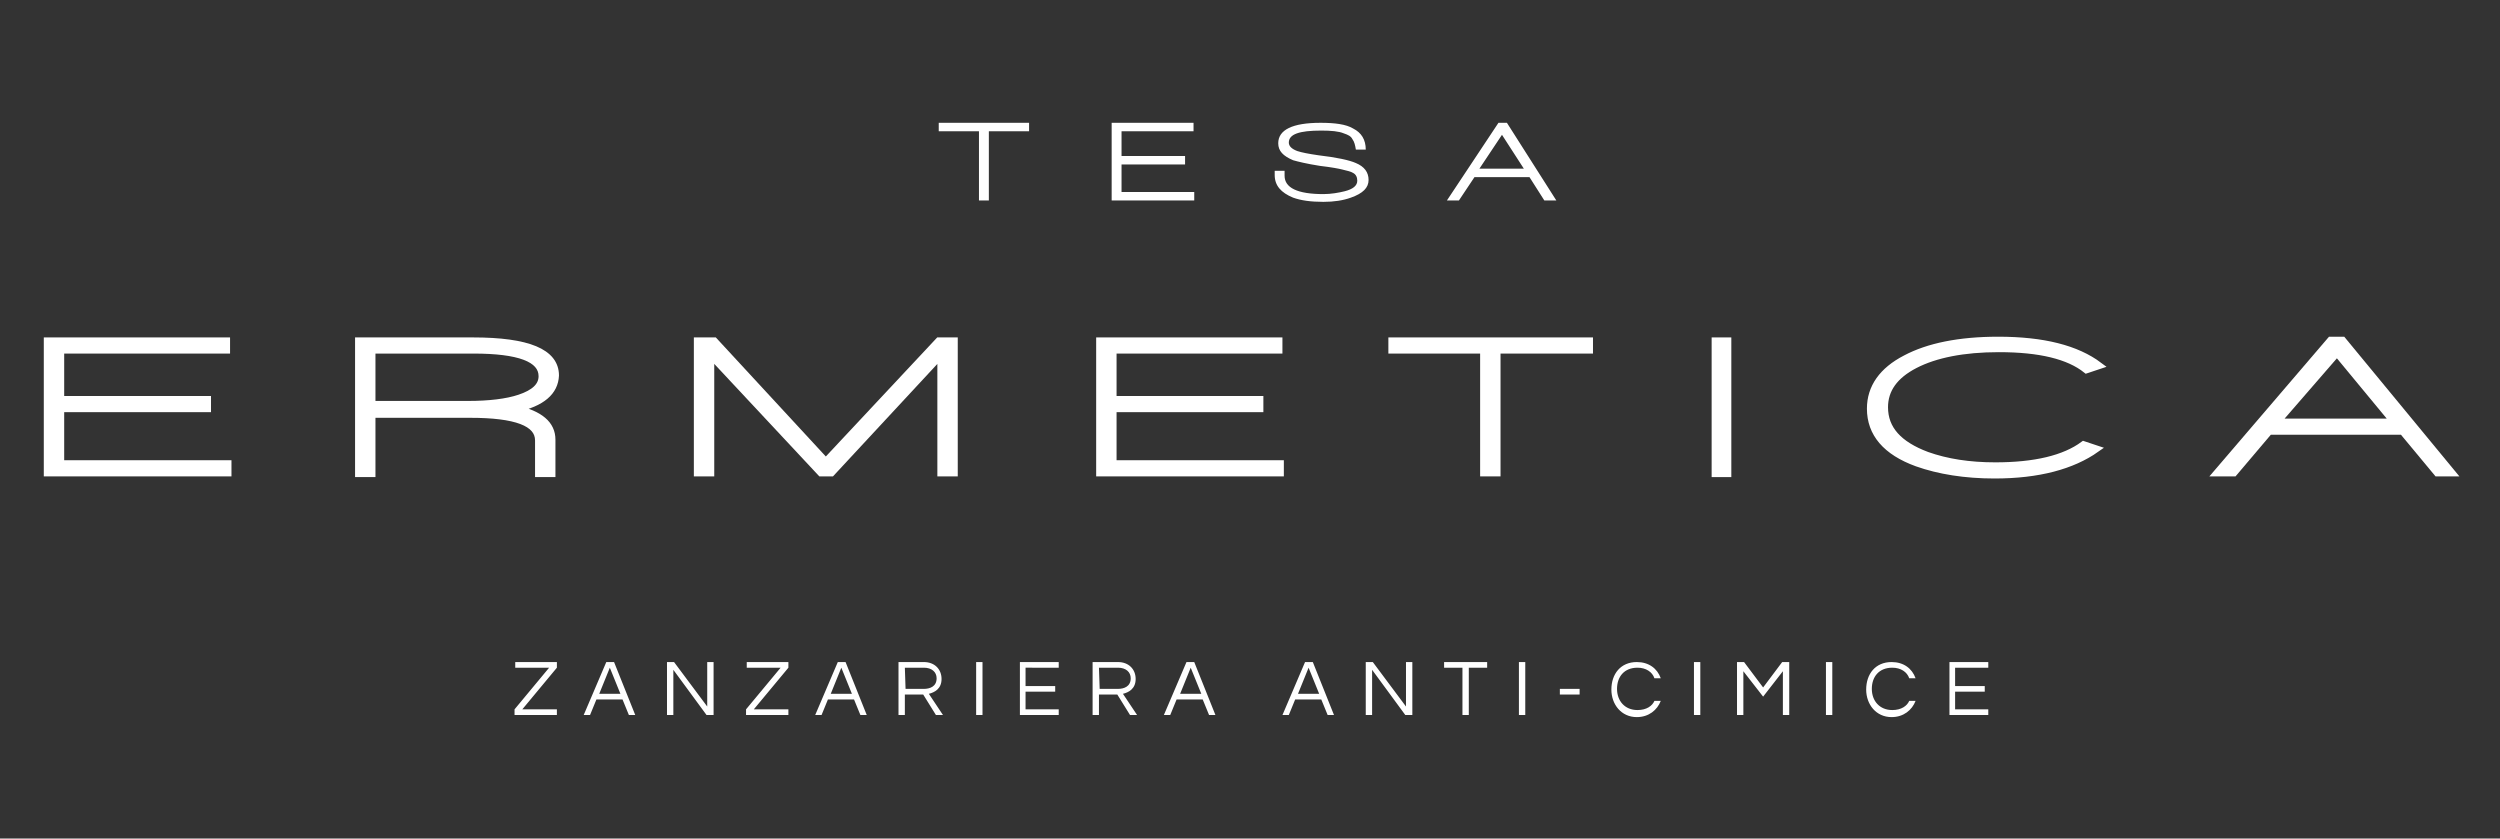<?xml version="1.0" encoding="utf-8"?>
<!-- Generator: Adobe Illustrator 24.0.0, SVG Export Plug-In . SVG Version: 6.00 Build 0)  -->
<svg version="1.1" id="Layer_1" xmlns="http://www.w3.org/2000/svg" xmlns:xlink="http://www.w3.org/1999/xlink" x="0px" y="0px"
	 viewBox="0 0 354.2 118.8" style="enable-background:new 0 0 354.2 118.8;" xml:space="preserve">
<rect x="0" y="0" width="354.2" height="118.8" fill="#333333" stroke="none"/>
<style type="text/css">
	.st0{fill:#FFFFFF;}
	.st1{fill:#FFFFFF;stroke:#FFFFFF;stroke-width:0.989;stroke-miterlimit:10;}
</style>
<g>
	<g>
		<path class="st0" d="M281.7,94.6v-0.8h-5.5v7.5h5.5v-0.8H277V98h4.2v-0.8H277v-2.6H281.7z M268.1,100.6c-1.8,0-2.9-1.3-2.9-3
			s1-3,2.9-3c1.2,0,2.1,0.6,2.4,1.5h0.9c-0.5-1.4-1.7-2.3-3.4-2.3c-2.3,0-3.6,1.7-3.6,3.9c0,2.1,1.4,3.9,3.6,3.9
			c1.7,0,2.9-1,3.4-2.3h-0.9C270.2,100,269.4,100.6,268.1,100.6 M259.6,93.8h-0.9v7.5h0.9V93.8z M252.5,93.8l-2.7,3.6l-2.7-3.6h-1
			v7.5h0.9v-6.2l2.8,3.6l2.8-3.6v6.2h0.9v-7.5H252.5z M240.9,93.8H240v7.5h0.9V93.8z M232,100.6c-1.8,0-2.9-1.3-2.9-3s1-3,2.9-3
			c1.2,0,2.1,0.6,2.4,1.5h0.9c-0.5-1.4-1.7-2.3-3.4-2.3c-2.3,0-3.6,1.7-3.6,3.9c0,2.1,1.4,3.9,3.6,3.9c1.7,0,2.9-1,3.4-2.3h-0.9
			C234.1,100,233.3,100.6,232,100.6 M221,98.4h2.8v-0.8H221V98.4z M216.1,93.8h-0.9v7.5h0.9V93.8z M210.7,93.8h-6.1v0.8h2.6v6.7h0.9
			v-6.7h2.6V93.8z M199.2,93.8v6.3l-4.7-6.3h-1v7.5h0.9v-6.4l4.7,6.4h1v-7.5H199.2z M183.9,98.3l1.5-3.7l1.5,3.7H183.9z M186,93.8
			h-1.1l-3.2,7.5h0.9l0.9-2.2h3.7l0.9,2.2h0.9L186,93.8z M167.2,98.3l1.5-3.7l1.5,3.7H167.2z M169.2,93.8h-1.1l-3.2,7.5h0.9l0.9-2.2
			h3.7l0.9,2.2h0.9L169.2,93.8z M155.7,94.6h2.7c1.1,0,1.8,0.6,1.8,1.5c0,1.2-1,1.5-1.8,1.5h-2.6L155.7,94.6L155.7,94.6z
			 M155.7,98.4h2.6l1.8,2.9h1l-2-3c0.8-0.2,1.8-0.7,1.8-2.1s-1-2.4-2.5-2.4h-3.6v7.5h0.9V98.4z M150,94.6v-0.8h-5.5v7.5h5.5v-0.8
			h-4.7V98h4.2v-0.8h-4.2v-2.6H150z M139.2,93.8h-0.9v7.5h0.9V93.8z M128.2,94.6h2.7c1.1,0,1.8,0.6,1.8,1.5c0,1.2-1,1.5-1.8,1.5
			h-2.6L128.2,94.6L128.2,94.6z M128.2,98.4h2.6l1.8,2.9h1l-2-3c0.8-0.2,1.8-0.7,1.8-2.1s-1-2.4-2.5-2.4h-3.6v7.5h0.9L128.2,98.4
			L128.2,98.4z M117.7,98.3l1.5-3.7l1.5,3.7H117.7z M119.8,93.8h-1.1l-3.2,7.5h0.9l0.9-2.2h3.7l0.9,2.2h0.9L119.8,93.8z M111.7,94.6
			v-0.8h-5.9v0.8h4.8l-4.9,5.9v0.8h6v-0.8h-4.9L111.7,94.6z M100.2,93.8v6.3l-4.7-6.3h-1v7.5h0.9v-6.4l4.7,6.4h1v-7.5H100.2z
			 M84.9,98.3l1.5-3.7l1.5,3.7H84.9z M87,93.8h-1.1l-3.2,7.5h0.9l0.9-2.2h3.7l0.9,2.2H90L87,93.8z M78.9,94.6v-0.8H73v0.8h4.8
			l-4.9,5.9v0.8h6v-0.8H74L78.9,94.6z"/>
	</g>
	<polygon class="st0" points="6.7,48.3 6.7,67 32.3,67 32.3,65.7 8.6,65.7 8.6,57.9 29.4,57.9 29.4,56.6 8.6,56.6 8.6,49.6 
		32.1,49.6 32.1,48.3 	"/>
	<g>
		<polygon class="st1" points="6.7,67 6.7,48.3 32.1,48.3 32.1,49.6 8.6,49.6 8.6,56.6 29.4,56.6 29.4,57.9 8.6,57.9 8.6,65.7 
			32.3,65.7 32.3,67 		"/>
		<path class="st0" d="M67.1,49.6H52.7v7.7h13.6c3,0,5.5-0.3,7.3-0.9c2.1-0.7,3.2-1.7,3.2-3.1C76.8,50.8,73.5,49.6,67.1,49.6
			 M73.1,57.9c3.4,0.8,5.1,2.2,5.1,4.4v4.8h-1.9v-4.7c0-2.5-3.2-3.7-9.7-3.7H52.7v8.4h-1.9V48.3H67c7.8,0,11.7,1.6,11.7,4.9
			C78.6,55.5,76.8,57.1,73.1,57.9"/>
		<path class="st1" d="M67.1,49.6H52.7v7.7h13.6c3,0,5.5-0.3,7.3-0.9c2.1-0.7,3.2-1.7,3.2-3.1C76.8,50.8,73.5,49.6,67.1,49.6z
			 M73.1,57.9c3.4,0.8,5.1,2.2,5.1,4.4v4.8h-1.9v-4.7c0-2.5-3.2-3.7-9.7-3.7H52.7v8.4h-1.9V48.3H67c7.8,0,11.7,1.6,11.7,4.9
			C78.6,55.5,76.8,57.1,73.1,57.9z"/>
	</g>
	<polygon class="st0" points="133.3,67 133.3,50.3 117.8,67 116.3,67 100.7,50.3 100.7,67 98.8,67 98.8,48.3 101.2,48.3 117,65.4 
		133,48.3 135.2,48.3 135.2,67 	"/>
	<polygon class="st1" points="133.3,67 133.3,50.3 117.8,67 116.3,67 100.7,50.3 100.7,67 98.8,67 98.8,48.3 101.2,48.3 117,65.4 
		133,48.3 135.2,48.3 135.2,67 	"/>
	<polygon class="st0" points="155.8,67 155.8,48.3 181.2,48.3 181.2,49.6 157.7,49.6 157.7,56.6 178.5,56.6 178.5,57.9 157.7,57.9 
		157.7,65.7 181.4,65.7 181.4,67 	"/>
	<polygon class="st1" points="155.8,67 155.8,48.3 181.2,48.3 181.2,49.6 157.7,49.6 157.7,56.6 178.5,56.6 178.5,57.9 157.7,57.9 
		157.7,65.7 181.4,65.7 181.4,67 	"/>
	<polygon class="st0" points="212.1,49.6 212.1,67 210.2,67 210.2,49.6 197.2,49.6 197.2,48.3 225.2,48.3 225.2,49.6 	"/>
	<polygon class="st1" points="212.1,49.6 212.1,67 210.2,67 210.2,49.6 197.2,49.6 197.2,48.3 225.2,48.3 225.2,49.6 	"/>
	<rect x="243" y="48.3" class="st0" width="1.8" height="18.8"/>
	<rect x="243" y="48.3" class="st1" width="1.8" height="18.8"/>
	<g>
		<path class="st0" d="M295.6,52.4c-2.5-2-6.6-3-12.4-3c-5,0-9,0.8-11.9,2.3s-4.3,3.5-4.3,6c0,3.1,2,5.3,6,6.8c2.8,1,6,1.5,9.7,1.5
			c5.6,0,9.8-1,12.5-3l1.8,0.6c-3.4,2.4-8.2,3.7-14.4,3.7c-4.2,0-7.9-0.6-11-1.7c-4.4-1.6-6.6-4.2-6.6-7.7c0-3,1.7-5.4,5-7.1
			c3.2-1.7,7.6-2.6,13.1-2.6c6.4,0,11.1,1.2,14.3,3.6L295.6,52.4z"/>
		<path class="st1" d="M295.6,52.4c-2.5-2-6.6-3-12.4-3c-5,0-9,0.8-11.9,2.3s-4.3,3.5-4.3,6c0,3.1,2,5.3,6,6.8c2.8,1,6,1.5,9.7,1.5
			c5.6,0,9.8-1,12.5-3l1.8,0.6c-3.4,2.4-8.2,3.7-14.4,3.7c-4.2,0-7.9-0.6-11-1.7c-4.4-1.6-6.6-4.2-6.6-7.7c0-3,1.7-5.4,5-7.1
			c3.2-1.7,7.6-2.6,13.1-2.6c6.4,0,11.1,1.2,14.3,3.6L295.6,52.4z"/>
	</g>
	<path class="st0" d="M331.1,50l-8.5,9.8h16.6L331.1,50z M345.3,67l-4.9-5.9h-18.9l-5,5.9h-2.4l16.1-18.8h1.7L347.4,67H345.3z"/>
	<g>
		<path class="st1" d="M331.1,50l-8.5,9.8h16.6L331.1,50z M345.3,67l-4.9-5.9h-18.9l-5,5.9h-2.4l16.1-18.8h1.7L347.4,67H345.3z"/>
		<path class="st0" d="M215.9,23.9h-6.3l3.2-4.8L215.9,23.9z M220.5,28.4l-7-11h-1.2l-7.3,11h1.7l2.2-3.3h7.8l2.1,3.3H220.5z
			 M193.9,25.5c0-1.1-0.6-1.9-1.8-2.4c-0.9-0.4-2.7-0.8-5.3-1.1c-1.4-0.2-2.4-0.4-3-0.6c-0.8-0.3-1.2-0.7-1.2-1.2
			c0-1.2,1.5-1.7,4.6-1.7c1.4,0,2.5,0.1,3.2,0.4c0.6,0.2,1,0.4,1.2,0.8c0.3,0.4,0.4,0.9,0.5,1.5h1.4c0-1.4-0.6-2.4-1.8-3
			c-1-0.6-2.6-0.8-4.6-0.8c-4,0-6,1-6,2.9c0,1.1,0.7,1.8,2.1,2.4c0.7,0.2,1.9,0.5,3.8,0.8c1.7,0.2,2.7,0.4,3.1,0.5
			c0.8,0.2,1.3,0.3,1.6,0.5c0.4,0.2,0.6,0.6,0.6,1.1c0,0.7-0.6,1.2-1.8,1.5c-0.8,0.2-1.9,0.4-3,0.4c-3.7,0-5.5-0.9-5.5-2.6v-0.7
			h-1.4v0.6c0,1.5,0.9,2.5,2.6,3.2c1.1,0.4,2.5,0.6,4.3,0.6c1.5,0,2.8-0.2,3.9-0.6C193.1,27.4,193.9,26.6,193.9,25.5 M169.2,28.4
			v-1.2h-10.3v-3.9h9v-1.2h-9v-3.5h10.2v-1.2h-11.6v11H169.2z M145.8,18.6v-1.2H133v1.2h5.7v9.8h1.4v-9.8H145.8z"/>
	</g>
</g>
</svg>
